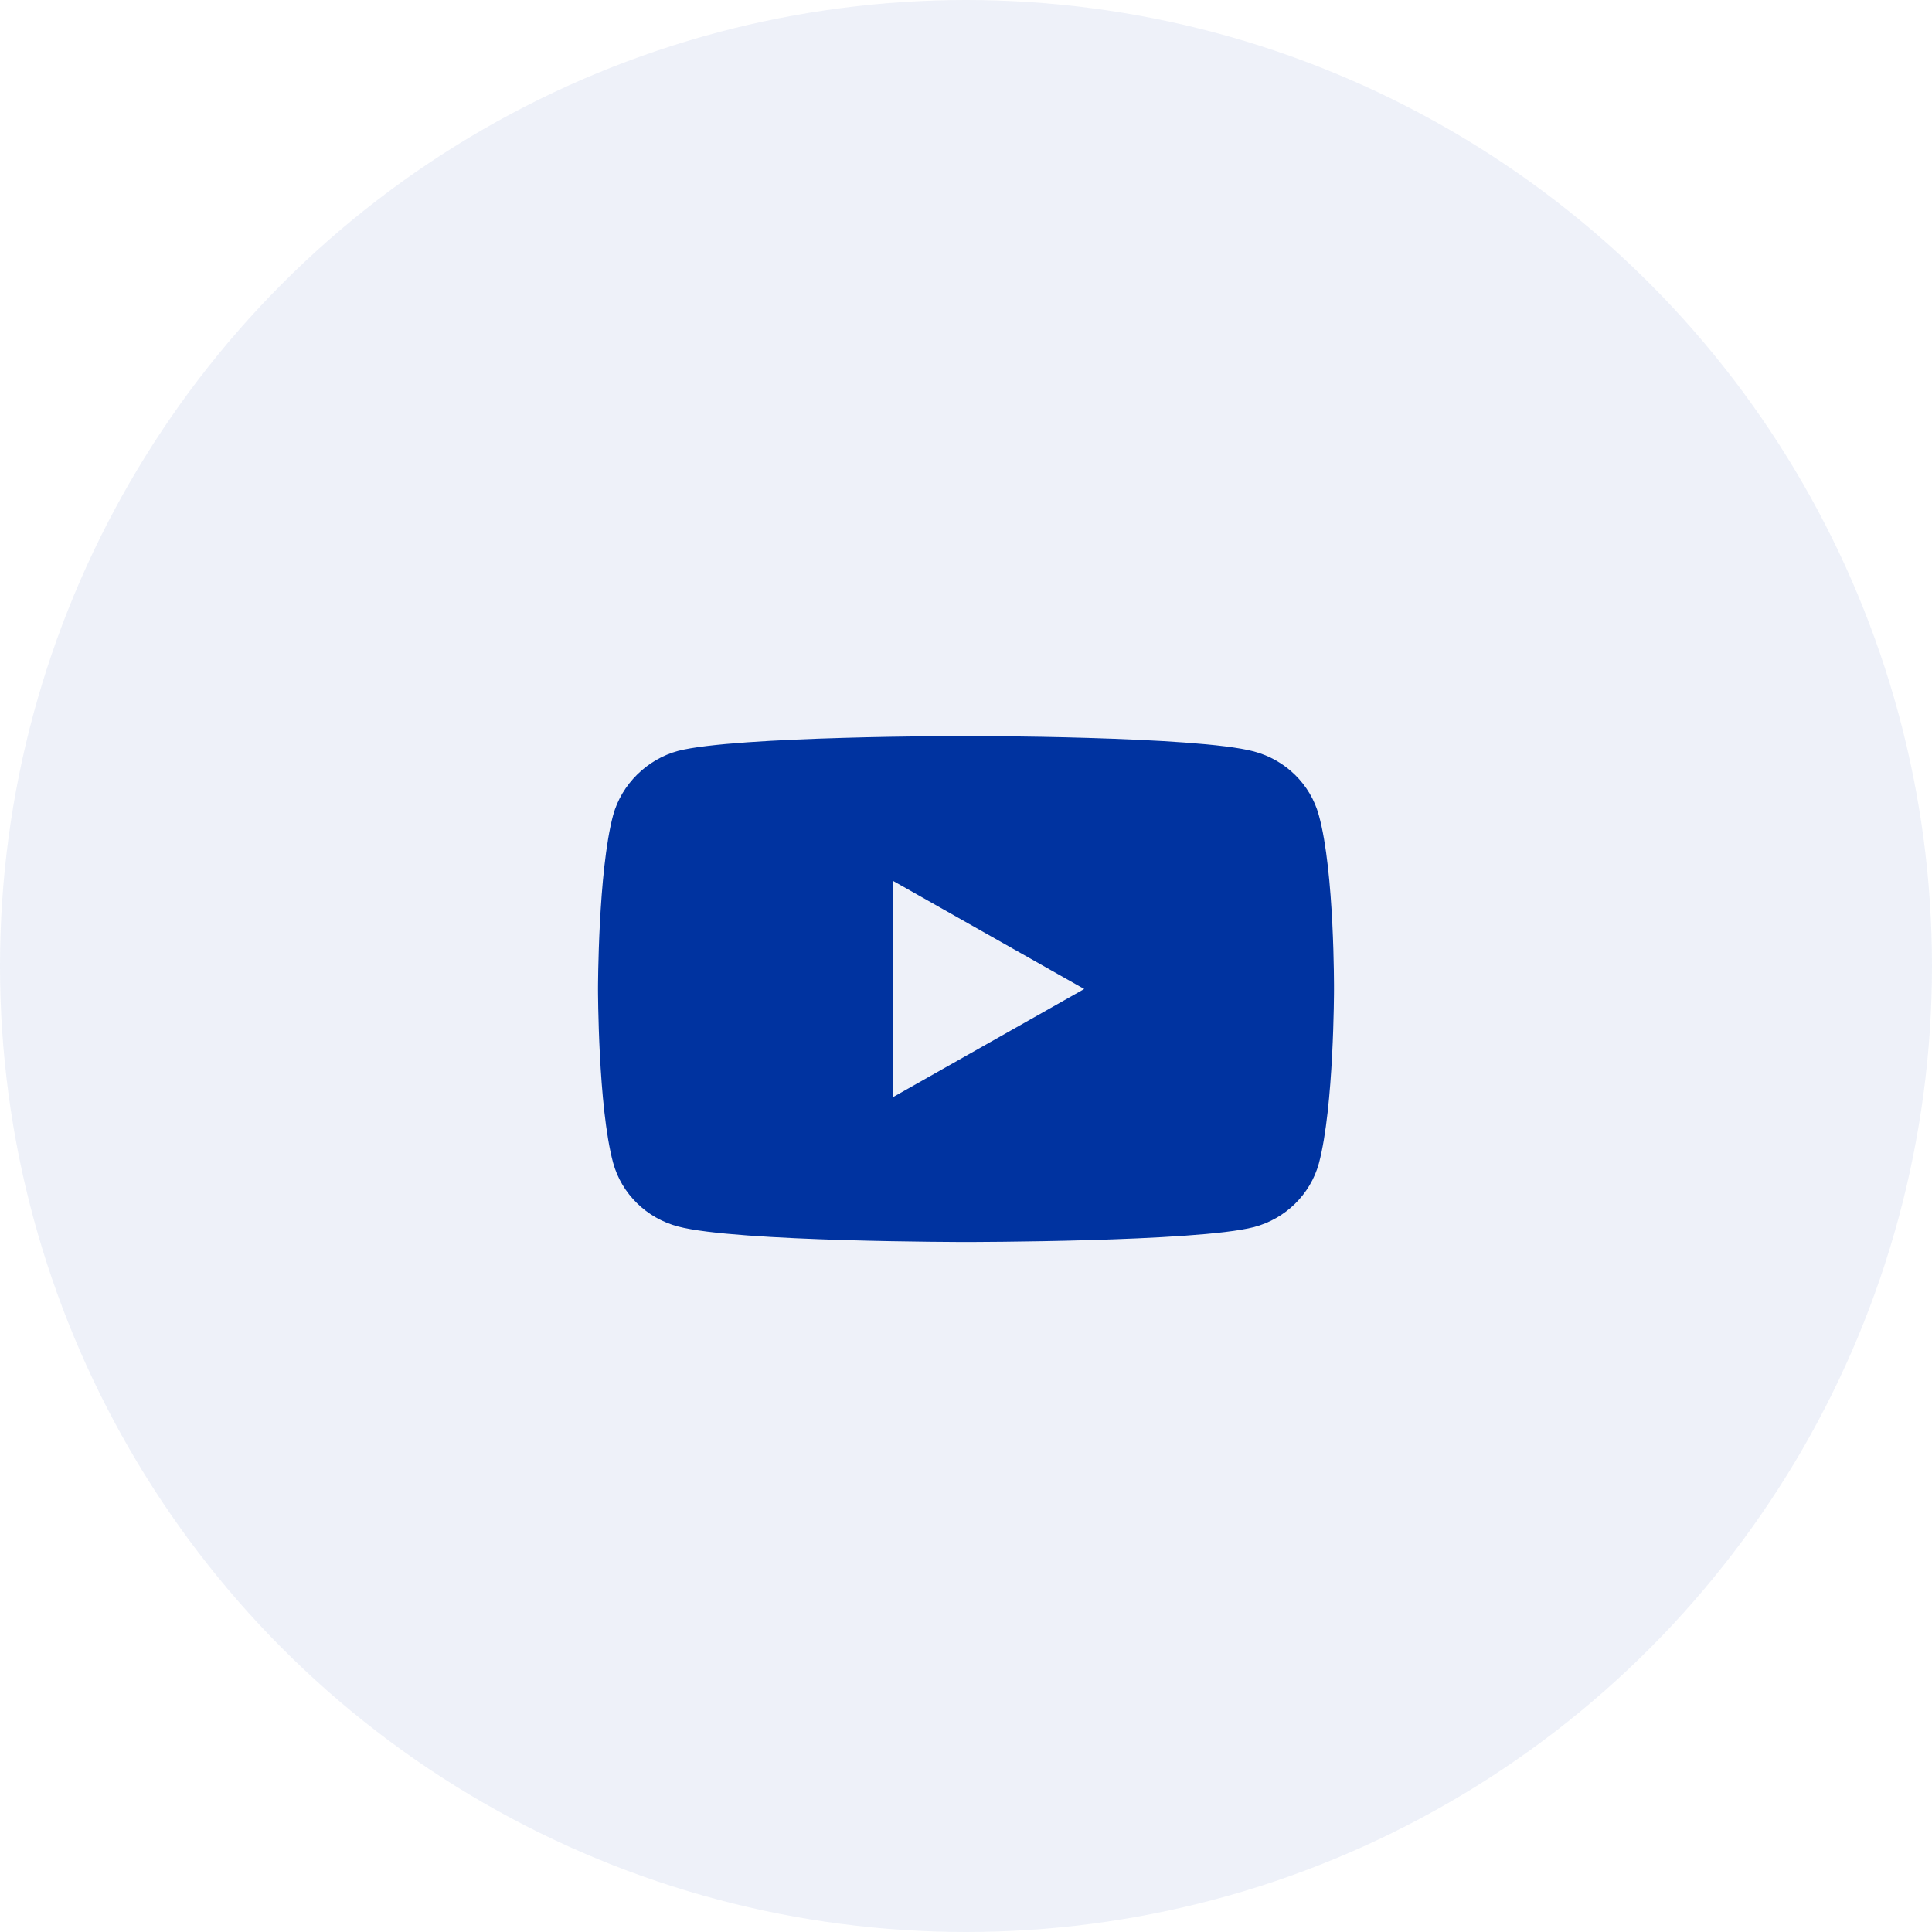 <?xml version="1.0" encoding="UTF-8"?> <svg xmlns="http://www.w3.org/2000/svg" width="42" height="42" viewBox="0 0 42 42" fill="none"> <circle opacity="0.07" cx="21" cy="21" r="21" fill="#0033A0"></circle> <path d="M28.67 17.721C28.486 17.048 27.945 16.518 27.26 16.336C26.008 16 21 16 21 16C21 16 15.992 16 14.74 16.324C14.068 16.505 13.514 17.048 13.329 17.721C13 18.951 13 21.5 13 21.5C13 21.5 13 24.062 13.329 25.279C13.514 25.952 14.054 26.482 14.74 26.663C16.005 27 21 27 21 27C21 27 26.008 27 27.26 26.676C27.946 26.495 28.486 25.965 28.671 25.292C29 24.062 29 21.513 29 21.513C29 21.513 29.013 18.951 28.67 17.721ZM19.405 23.855V19.145L23.57 21.5L19.405 23.855Z" fill="#0033A0"></path> </svg> 